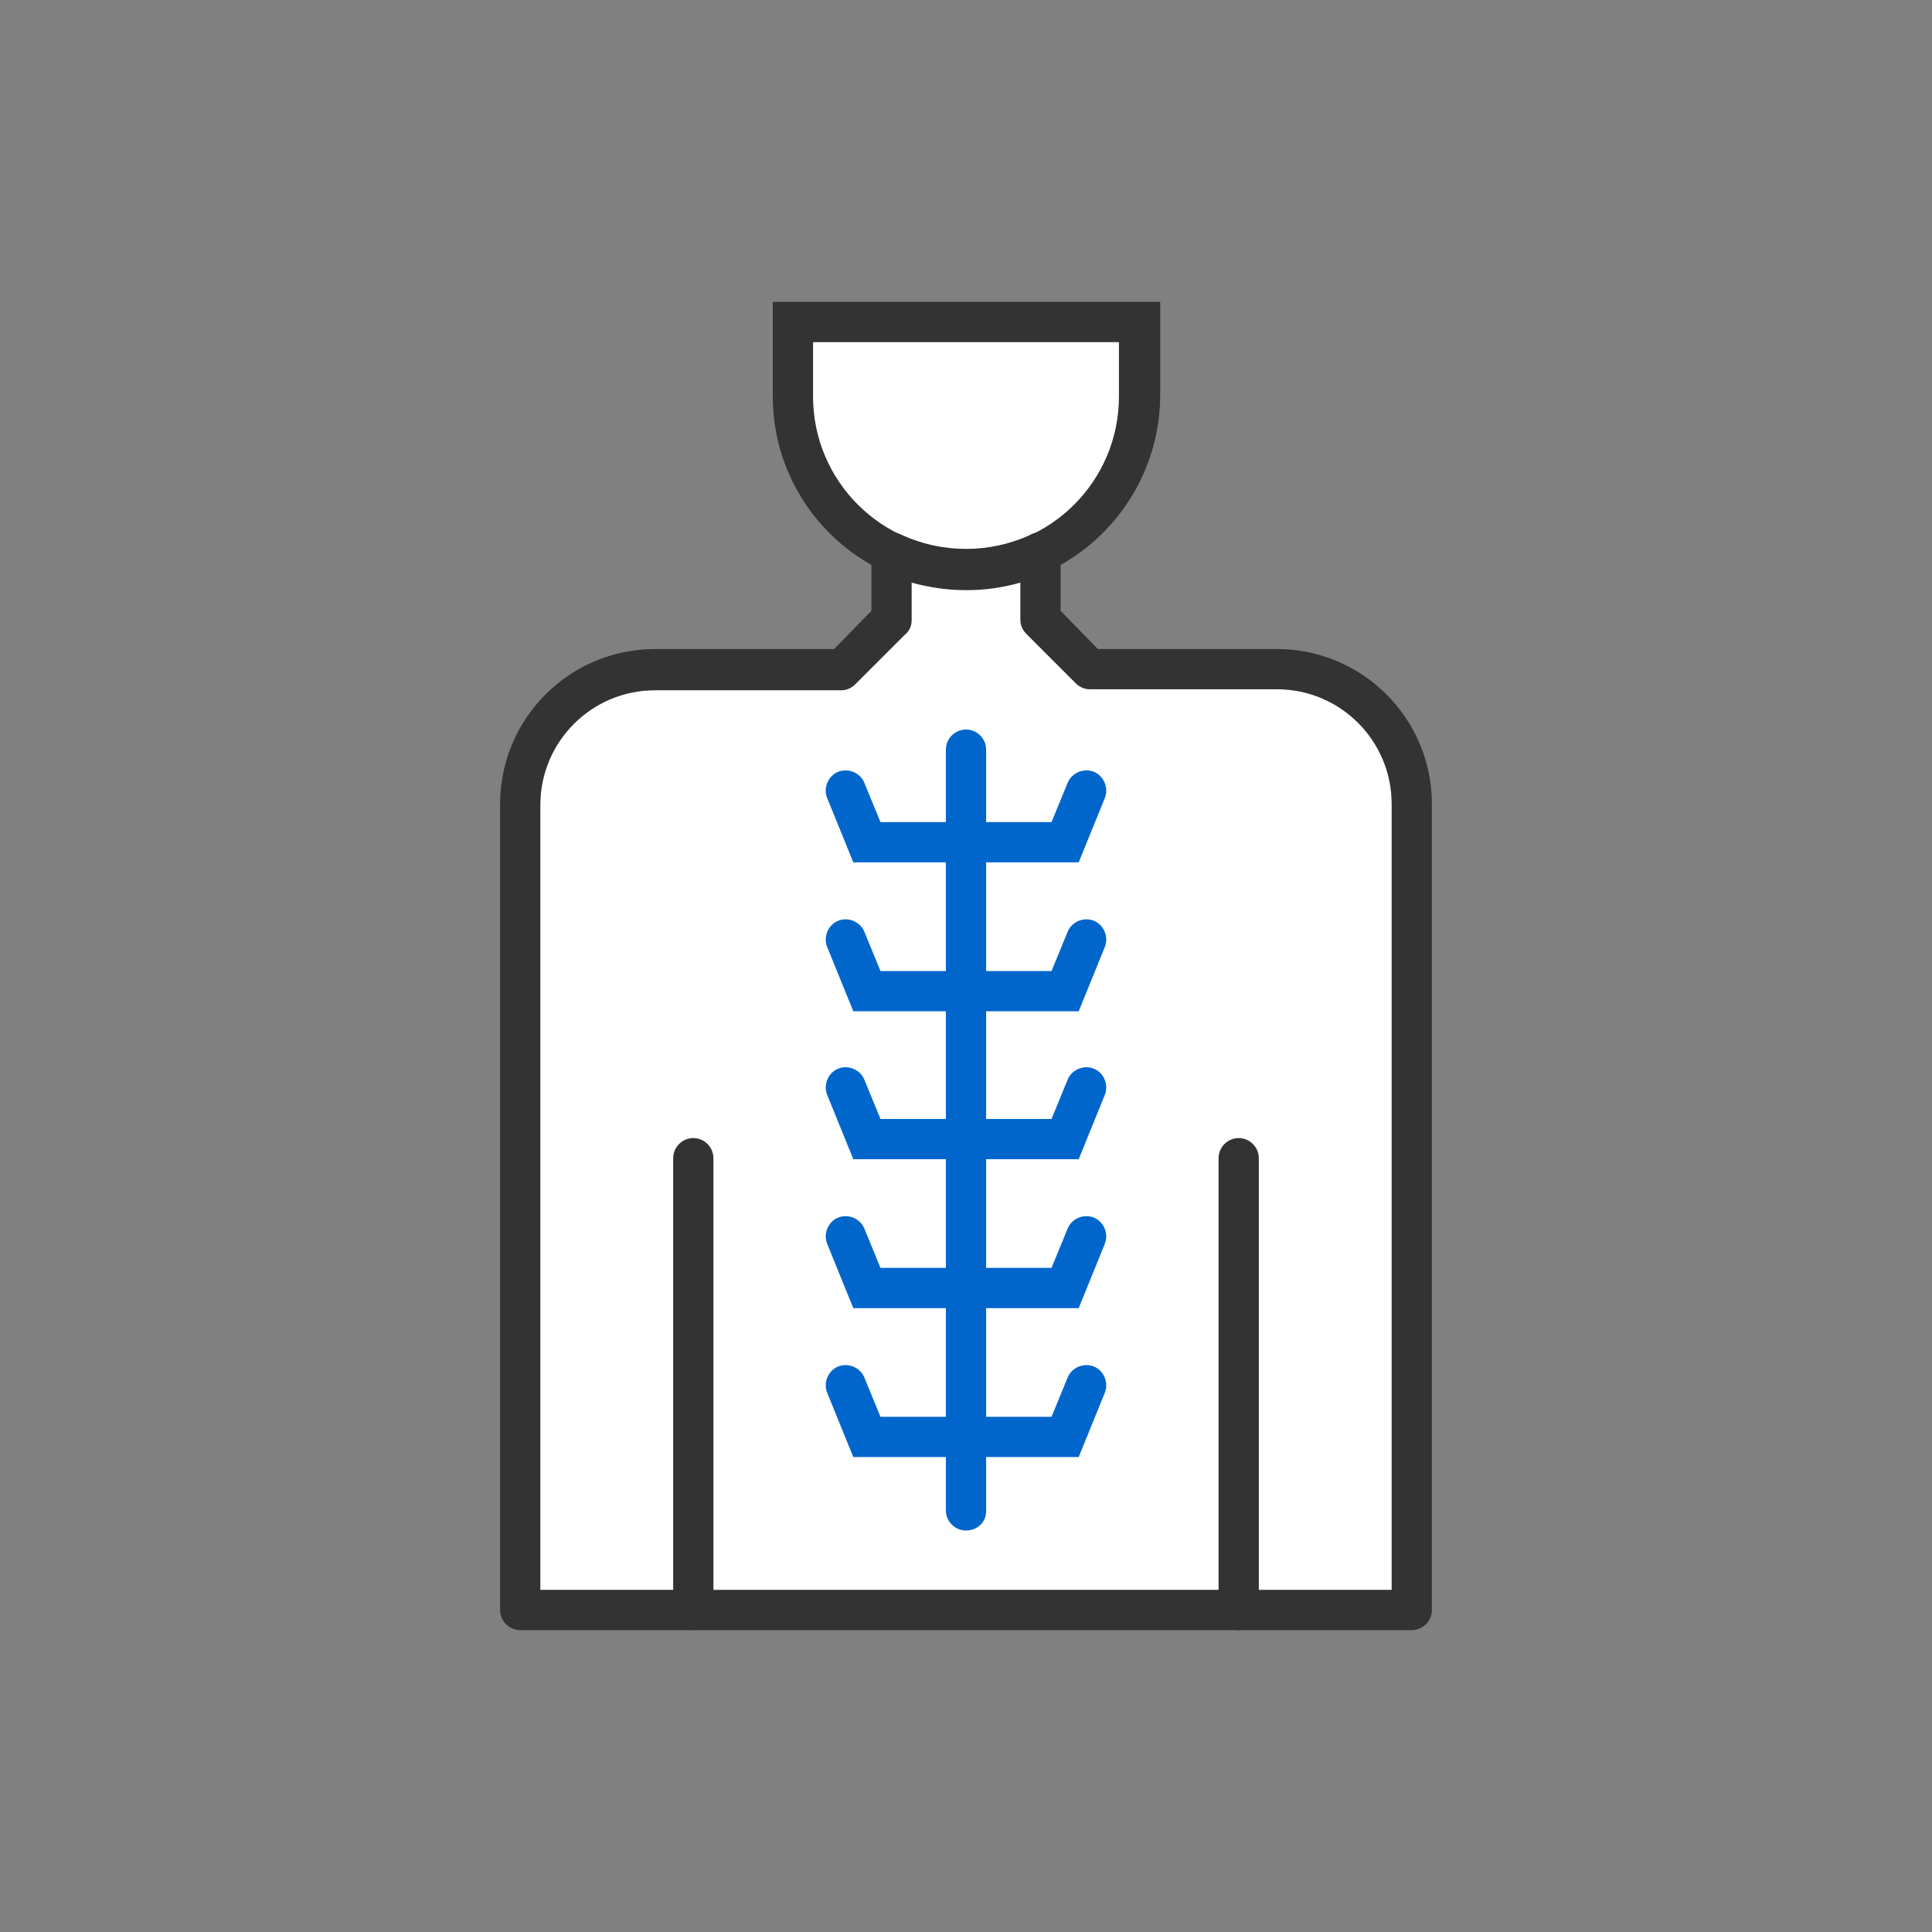 <?xml version="1.0" encoding="utf-8"?>
<!-- Generator: Adobe Illustrator 24.2.0, SVG Export Plug-In . SVG Version: 6.00 Build 0)  -->
<svg version="1.1" id="Ebene_1" xmlns="http://www.w3.org/2000/svg" xmlns:xlink="http://www.w3.org/1999/xlink" x="0px" y="0px"
	 viewBox="0 0 192 192" style="enable-background:new 0 0 192 192;" xml:space="preserve">
<rect x="0" y="0" width="192" height="192" fill="#808080" stroke="none"/>
<style type="text/css">
	.st0{fill:#FFFFFF;}
	.st1{fill:#0066CC;}
	.st2{fill:#333333;}
</style>
<path class="st0" d="M103.4,55c-4.7,2.2-10.1,2.2-14.8,0v6.6l0,0l-4.9,4.9H65.1c-7.4,0-13.4,6-13.4,13.4V160h88.6V79.9
	c0-7.4-6-13.4-13.4-13.4l0,0h-18.6l-4.9-4.9l0,0L103.4,55L103.4,55z"/>
<path class="st0" d="M78.8,32v7.4c0,9.5,7.7,17.2,17.2,17.2c9.5,0,17.2-7.7,17.2-17.2c0,0,0,0,0,0V32H78.8z"/>
<path class="st1" d="M96,152.1c-1.1,0-2-0.9-2-2V74.5c0-1.1,0.9-2,2-2s2,0.9,2,2v75.7C98,151.3,97.1,152.1,96,152.1z"/>
<path class="st1" d="M107.2,130H84.8l-2.6-6.4c-0.4-1,0.1-2.2,1.1-2.6s2.2,0.1,2.6,1.1l1.6,3.9h17l1.6-3.9c0.4-1,1.6-1.5,2.6-1.1
	s1.5,1.6,1.1,2.6L107.2,130z"/>
<path class="st1" d="M107.2,115.2H84.8l-2.6-6.4c-0.4-1,0.1-2.2,1.1-2.6s2.2,0.1,2.6,1.1l0,0l1.6,3.9h17l1.6-3.9
	c0.4-1,1.6-1.5,2.6-1.1s1.5,1.6,1.1,2.6l0,0L107.2,115.2z"/>
<path class="st1" d="M107.2,100.5H84.8l-2.6-6.4c-0.4-1,0.1-2.2,1.1-2.6s2.2,0.1,2.6,1.1l1.6,3.9h17l1.6-3.9c0.4-1,1.6-1.5,2.6-1.1
	s1.5,1.6,1.1,2.6L107.2,100.5z"/>
<path class="st1" d="M107.2,85.7H84.8l-2.6-6.4c-0.4-1,0.1-2.2,1.1-2.6s2.2,0.1,2.6,1.1l1.6,3.9h17l1.6-3.9c0.4-1,1.6-1.5,2.6-1.1
	s1.5,1.6,1.1,2.6l0,0L107.2,85.7z"/>
<path class="st1" d="M107.2,144.8H84.8l-2.6-6.4c-0.4-1,0.1-2.2,1.1-2.6c1-0.4,2.2,0.1,2.6,1.1l1.6,3.9h17l1.6-3.9
	c0.4-1,1.6-1.5,2.6-1.1c1,0.4,1.5,1.6,1.1,2.6L107.2,144.8z"/>
<path class="st2" d="M68.9,162c-1.1,0-2-0.9-2-2v-44.9c0-1.1,0.9-2,2-2s2,0.9,2,2V160C70.9,161.1,70,162,68.9,162z"/>
<path class="st2" d="M123.1,162c-1.1,0-2-0.9-2-2v-44.9c0-1.1,0.9-2,2-2s2,0.9,2,2V160C125.1,161.1,124.2,162,123.1,162z"/>
<path class="st2" d="M140.3,162H51.7c-1.1,0-2-0.9-2-2V79.9c0-8.5,6.9-15.4,15.4-15.4h17.8l3.7-3.8v-5.8c0-1.1,0.9-2,2-2l0,0
	c0.4,0,0.7,0.1,1.1,0.3c4,1.8,8.6,1.8,12.6,0c0.3-0.2,0.7-0.3,1.1-0.3c1.1,0,2,0.9,2,2v5.8l3.7,3.8h17.8c8.5,0,15.4,6.9,15.4,15.4
	V160C142.3,161.1,141.4,162,140.3,162z M53.7,158h84.6V79.9c0-6.3-5.1-11.4-11.4-11.4h-18.6c-0.5,0-1-0.2-1.4-0.6L102,63
	c-0.4-0.4-0.6-0.9-0.6-1.4v-3.7c-3.5,1-7.2,1-10.8,0v3.7c0,0.6-0.2,1.1-0.7,1.5l-4.9,4.9c-0.4,0.4-0.9,0.6-1.4,0.6H65.1
	c-6.3,0-11.4,5.1-11.4,11.4L53.7,158z"/>
<path class="st2" d="M96,58.6c-10.6,0-19.2-8.6-19.2-19.2c0,0,0,0,0,0V30h38.5v9.4C115.2,50,106.6,58.6,96,58.6z M80.8,34v5.4
	c0,8.4,6.8,15.2,15.2,15.2s15.2-6.8,15.2-15.2V34H80.8z"/>
</svg>
